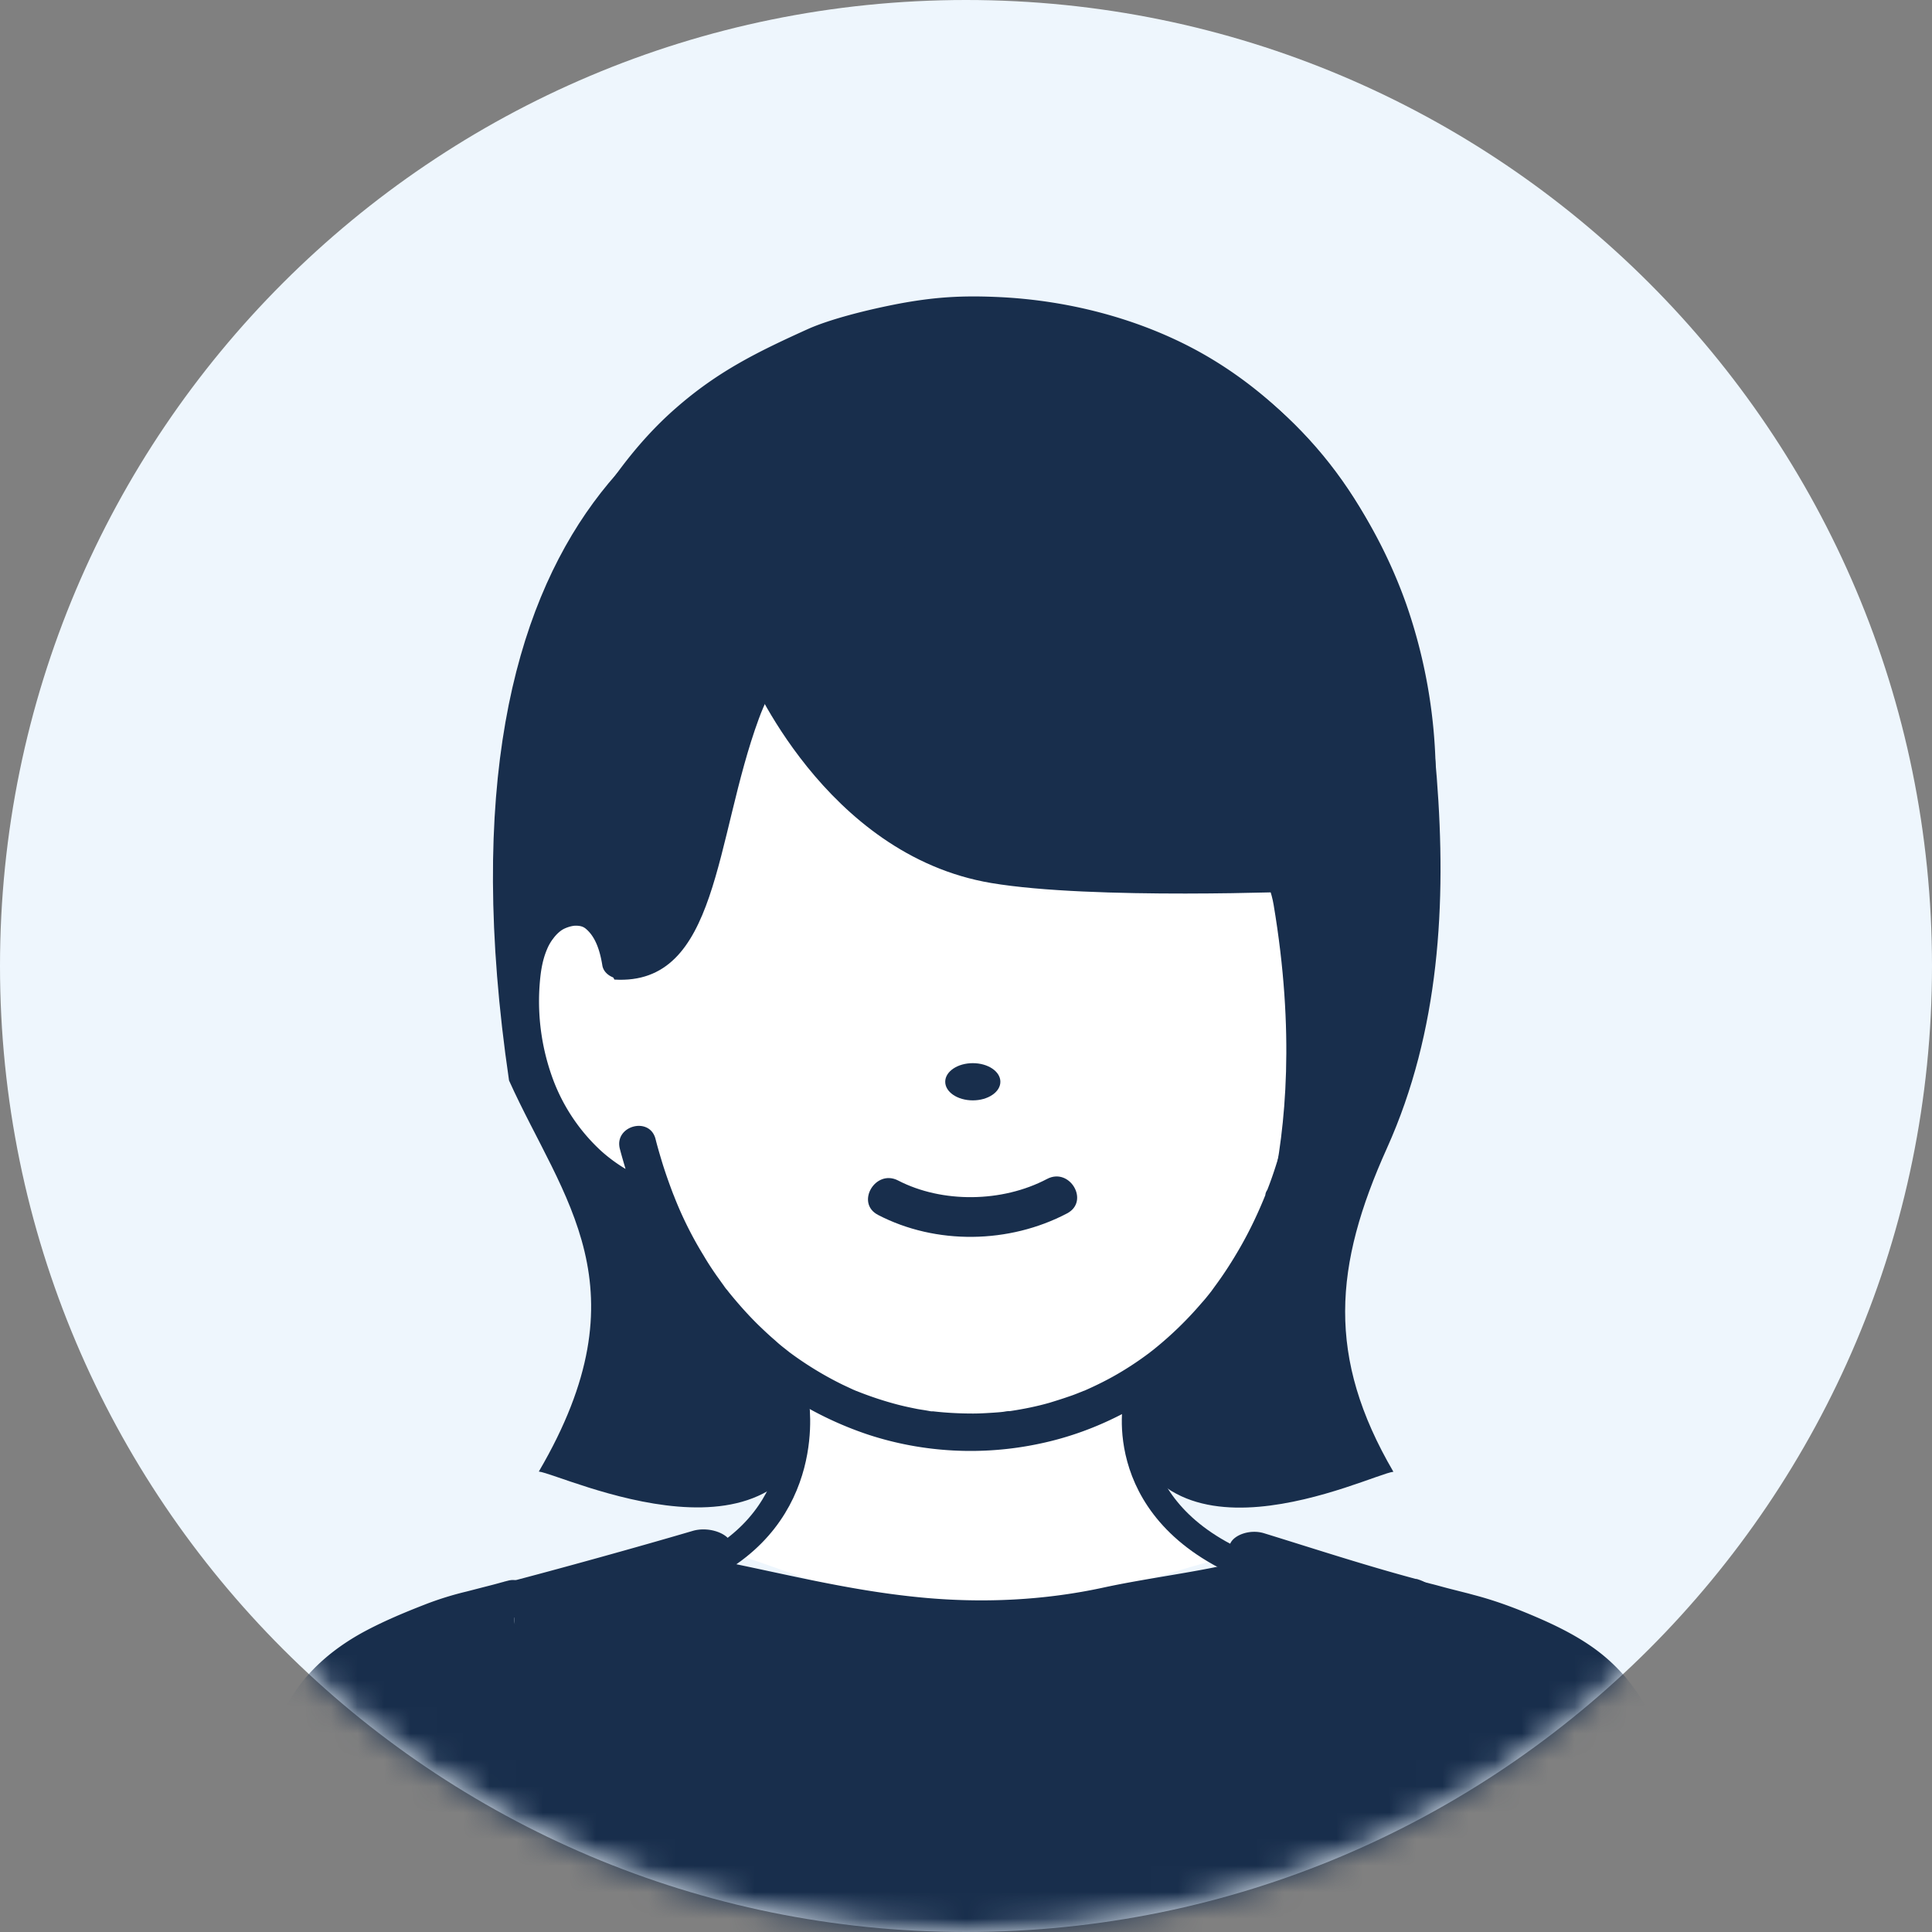 <svg xmlns="http://www.w3.org/2000/svg" width="73" height="73" fill="none"><rect width="100%" height="100%" fill="#808080" stroke="none"/><path fill="#EEF6FD" d="M36.5 73C56.658 73 73 56.658 73 36.5S56.658 0 36.5 0 0 16.342 0 36.5 16.342 73 36.5 73"/><mask id="a" width="73" height="73" x="0" y="0" maskUnits="userSpaceOnUse" style="mask-type:luminance"><path fill="#fff" d="M36.5 73C56.658 73 73 56.658 73 36.5S56.658 0 36.5 0 0 16.342 0 36.5 16.342 73 36.5 73"/></mask><g mask="url(#a)"><path fill="#182E4C" d="M36.657 11.475c-.033-.265 5.485.636 5.808.736 4.17 1.257 7.545 4.136 9.497 8.024 1.423 2.83 2.085 5.99 2.325 9.134.372 4.757.107 9.596-1.878 14.006-2.01 4.459-2.292 7.9.24 12.235-.894.1-9.225 4.294-10.342-2.597-1.125-6.883-5.65-41.53-5.65-41.538M36.36 12.12s-1.482.339-3.806.777c-6.023 1.15-16.57 5.808-13.32 27.93 2.027 4.492 5.204 7.81 1.125 14.775.894.1 9.556 4.294 10.673-2.598 1.125-6.89 5.327-40.892 5.327-40.892z"/><path fill="#fff" d="m42.92 55.834 2.771 3.177c-1.415.355-6.329 2.084-9.381 1.935-2.78.125-7.198-1.91-8.703-2.258 2.572-2.391 2.498-6.329 2.481-6.47 3.889 2.482 8.745 2.54 12.666.108-.041.248-.314 2.01.174 3.508z"/><path fill="#182E4C" d="M51.217 73c1.092-3.987 1.713-7.479 2.176-11.896l.075-.704c.19.05.372.108.562.158.058.016.108.024.166.04.173.05.347.092.513.133.024 0 .04.009.066.017.198.05.389.1.562.14.555.141 1.001.265 1.25.356 4.806 1.87 5.65 3.16 6.403 9.97.033.603.074 1.199.107 1.778H51.226zM28.277 24.769c-2.648 3.011-4.542 7.28-4.873 11.508-.149-1.035-.736-2.052-1.688-2.002a1.81 1.81 0 0 0-1.381.728l-.033-.158c-1.274-6.883.496-12.64 4.029-17.174 1.654-2.126 4.318-3.988 7.52-4.989.33-.107.728.282 1.075.19.455-.115.86-.686 1.332-.76 3.317-.53 7.015-.125 10.672 1.77 7.09 4.103 9.985 12.525 8 20.591l-.149.496a1.75 1.75 0 0 0-1.357-.703c-.951-.05-1.522.977-1.67 2.01-1.788-3.863-3.972-4.26-6.098-5.137-9.191.894-13.667-2.54-15.38-6.362z"/><path fill="#182E4C" d="m58.4 64.066-.114.944c-.824 6.812-1.64 10.895-3.867 17.115H19.417a71 71 0 0 1-1.933-6.246l-.313-1.286c-.663-2.917-1.1-5.843-1.545-9.6l-.114-.944c.332-.086.654-.18.977-.274l.284-.078c.123-.034.237-.068.36-.103l.256-.077c.123-.034.237-.077.36-.111.228-.069.446-.138.664-.206.085-.026.18-.06.265-.086.36-.111-.019-1.433.427-1.57.872-.283 1.582-1.819 1.582-1.819.834-.489 3.716-.497 4.398-1.123.578-.532.938.137 1.782.308 2.701.532 5.165 1.184 7.942 1.45 2.323.223 4.673.112 6.938-.386 1.792-.386 4.142-.66 5.28-1.038.464-.154 2.426-.403 3.383.78.863 1.073 1.583.644 2.948.936 1.364.291.938 1.192 1.004 1.218.389.129.285 1.038.654 1.201.114.034.228.077.351.112.284.085.569.18.863.266l.417.128c.123.035.236.069.36.103.132.035.265.077.398.112.076.017.142.043.218.06.142.034.275.077.417.111.114.026.227.06.341.086z"/><path fill="#fff" d="M20.343 35.003a1.75 1.75 0 0 1 1.382-.728c.951-.05 1.53.968 1.687 2.002.331-4.228 2.226-8.497 4.873-11.508 1.712 3.822 6.188 7.255 15.38 6.362 2.125.877 4.31 1.282 6.096 5.137.15-1.034.728-2.06 1.672-2.01.587.033-.77.496-.439.91.372.48.58 1.15.662 1.895.19 1.778-.157 3.631-.968 5.137a2 2 0 0 1-.108.19c-.819 1.415-.24 2.3-1.621 2.821 0 0-.314.108-.48.141-1.274 3.21-3.26 5.526-5.584 6.966-3.921 2.44-8.778 2.374-12.666-.108-2.267-1.447-4.21-3.714-5.435-6.8a8 8 0 0 0-.588-.199c-1.323-.496-2.506-1.514-3.325-2.854-.075-.116-.14-.24-.207-.355-.81-1.515-1.166-3.368-.968-5.138.083-.728.281-1.39.645-1.87z"/><path fill="#182E4C" d="M21.476 73H9.894c.033-.587.075-1.183.108-1.779.744-6.808 1.596-8.09 6.403-9.969.232-.09.728-.223 1.29-.372q.301-.076.613-.165a.2.2 0 0 0 .058-.017c.099-.025.207-.058.306-.083.124-.033.248-.066.364-.099.066-.016.124-.033.19-.058.041-.008.083-.024.124-.033l.075.703c.058.596.124 1.175.19 1.738.083.753.174 1.48.273 2.192.066.505.14 1.01.223 1.497.34 2.151.77 4.22 1.365 6.437z"/><path fill="#182E4C" d="m19.433 61.128-.075-.703q.263-.233.563-.38c.488-.248 1.018-.348 1.431-.39h.017c.397-.032.678-.016.678-.016l.075.695c.297 2.78.587 4.947 1.034 7.098.066.315.132.63.207.952.066.297.14.587.215.885.29 1.166.645 2.382 1.083 3.731h-3.185a61 61 0 0 1-1.365-6.436c-.074-.497-.149-.993-.223-1.498q-.15-1.065-.273-2.192c-.066-.563-.124-1.142-.19-1.737zM48.09 73c1.498-4.6 2.035-7.62 2.59-12.657l.074-.695s.282-.025.679 0c.43.024 1 .115 1.489.364.198.107.389.231.554.405l-.075.703c-.463 4.418-1.083 7.9-2.175 11.897h-3.127zM53.509 34.994c.58-1.919.778-4.012.736-6.014a20 20 0 0 0-1.108-6.147c-1.39-3.93-4.153-7.512-7.835-9.547-2.283-1.257-4.947-1.936-7.536-2.06-1.39-.066-2.424-.008-3.798.248-1.216.232-2.606.588-3.425.952-1.919.868-3.408 1.597-4.996 2.986-1.54 1.34-2.747 3.053-3.731 4.832-2.234 4.07-3.012 8.744-2.408 13.336.075.546.15 1.092.265 1.63.083.372.513.587.86.487.38-.107.571-.488.488-.86-.471-2.134-.537-4.41-.306-6.577.215-2.043.77-4.078 1.622-5.948.81-1.762 1.853-3.508 3.185-4.939 1.29-1.382 2.82-2.44 4.55-3.243.819-.38 1.779-.223 2.639-.463 3.408-.935 6.974-1.2 10.291.1 3.79 1.48 6.718 4.632 8.348 8.305 1.58 3.566 1.894 7.694 1.092 11.516-.075.356-.157.703-.265 1.042-.265.86 1.084 1.233 1.349.373z"/><path fill="#182E4C" d="M51.995 33.646c-.736-.182-1.472-.025-2.018.513-.513.504-.786 1.232-.902 1.927-.058.373.099.753.488.86.33.092.802-.115.86-.487.066-.439.207-.935.463-1.225.034-.041.075-.074.108-.116.017-.016.124-.099.075-.066.082-.058.09-.058.157-.074l.074-.017h.124c.075 0 .14.008.273.05.281.083-1.605 8.794-2.043 9.083.025-.074.041-.14.066-.215.257-.86-1.092-1.232-1.348-.372-.15.513-.306.993-.489 1.456a.4.4 0 0 0-.074.199c-.265.653-.562 1.29-.935 1.944-.298.521-.62 1.026-.976 1.505l-.132.183c-.017.024-.042.05-.058.074-.1.124-.19.24-.298.356a13.5 13.5 0 0 1-1.804 1.754c-.016.016-.066.05-.082.066-.05.033-.091.074-.141.107a12.134 12.134 0 0 1-1.01.678c-.454.274-.918.505-1.406.72-.008 0-.016 0-.024.009 0 0-.017 0-.025.008-.058.025-.108.041-.166.066-.124.05-.256.1-.38.14-.24.084-.48.158-.72.232-.496.141-.993.24-1.498.315h-.041c-.066 0-.132.016-.198.025-.124.016-.249.024-.373.033-.256.016-.513.033-.769.033-.505 0-1.01-.025-1.514-.083h-.05c-.058 0-.107-.017-.165-.025-.132-.025-.265-.041-.397-.066-.248-.05-.488-.1-.736-.165a13 13 0 0 1-1.465-.48c-.025-.008-.058-.025-.082-.033h-.009c-.05-.025-.099-.042-.149-.066l-.372-.174a12.84 12.84 0 0 1-2.027-1.24c-.016-.018-.066-.05-.082-.067l-.116-.091a5 5 0 0 1-.331-.282c-.215-.182-.422-.38-.62-.57-.398-.39-.77-.811-1.126-1.25-.016-.024-.033-.041-.05-.066-.008-.008-.016-.025-.024-.025a2 2 0 0 1-.116-.157c-.091-.124-.182-.256-.273-.38-.166-.24-.331-.488-.48-.745a14 14 0 0 1-1.108-2.217c-.009-.025-.017-.05-.034-.083-.14-.364-.273-.736-.397-1.125-.099-.323-.198-.654-.281-.984-.223-.87-1.572-.497-1.348.372.066.256.14.505.215.76a6 6 0 0 1-.919-.677 7 7 0 0 1-1.811-2.68 8.5 8.5 0 0 1-.522-3.517c.034-.496.091-.984.298-1.456.116-.273.34-.57.571-.711.124-.075.348-.15.496-.15.182 0 .298.034.406.133.364.315.521.852.604 1.365.058.372.52.58.86.488.397-.107.546-.488.488-.86-.198-1.241-1.042-2.64-2.473-2.507-1.3.116-2.127 1.134-2.44 2.341-.357 1.365-.266 2.896.065 4.261a8.76 8.76 0 0 0 1.944 3.748 7.4 7.4 0 0 0 1.705 1.414c.438.265.91.439 1.381.612.687 1.63 1.613 3.16 2.805 4.484a13.35 13.35 0 0 0 5.7 3.748c2.085.687 4.335.802 6.477.347 2.226-.463 4.277-1.571 5.957-3.102 1.671-1.514 2.912-3.433 3.78-5.501 2.4-.737 4.211-11.988 3.012-12.294zM27.433 48.802c.008.016.05.066 0 0M17.042 73h-1.44c-.421-1.638-.835-3.284-1.248-4.922-.216-.869 1.133-1.241 1.348-.373l.174.687c.389 1.539.77 3.078 1.166 4.616zM20.864 60.864c2.027-.53 4.013-1.134 6.006-1.721.563-.166.919-.546.72-.91-.174-.331-.852-.554-1.415-.389-1.993.587-5.063 1.44-7.098 1.969-1.357.356.414 1.415 1.787 1.059zM53.51 59.664c-1.945-.521-3.84-1.142-5.742-1.729-.53-.165-1.142.058-1.283.389-.157.372.19.745.728.91 1.903.596 3.798 1.208 5.742 1.729 1.29.347 1.836-.96.554-1.307z"/><path stroke="#182E4C" stroke-linecap="round" stroke-miterlimit="10" d="M30.059 52.925s.778 4.325-3.597 6.387"/><path fill="#182E4C" d="M58.398 68.07c-.058.231-.116.454-.173.686-.356 1.415-.712 2.83-1.076 4.244h-1.44c.456-1.762.902-3.524 1.34-5.295.216-.868 1.564-.504 1.35.373zM20.037 60.475a.65.65 0 0 1-.496.62c-.042.009-.075.025-.116.033l-.273.075a6 6 0 0 1-.406.107l-.273.075q-.334.085-.67.182h-.025c-.421.116-.852.215-1.265.38q-.336.127-.67.265s-.017 0-.025.008h-.025c-.033.017-.058.025-.091.042-.1.041-.199.09-.298.132-.662.298-1.307.629-1.894 1.05-.042.034-.083.059-.124.092h-.009c-.05.041-.107.083-.157.132a6.235 6.235 0 0 0-.645.645c-.025.034-.05.058-.075.091-.033.05-.074.1-.107.141q-.274.385-.472.82c-.016.032-.09.206-.1.223-.016.05-.04.099-.057.148-.066.166-.124.34-.182.513-.612 1.911-.819 3.913-.935 5.899l-.05.827H9.184c.074-1.092.165-2.184.306-3.268.232-1.753.488-3.582 1.299-5.178.637-1.25 1.696-2.176 2.912-2.846.761-.414 1.572-.753 2.383-1.068a12 12 0 0 1 1.547-.48l.67-.173c.231-.058.455-.116.686-.182a.2.2 0 0 0 .058-.017c.041-.008.091-.024.133-.033.347-.099.612.058.752.29a.8.8 0 0 1 .108.438z"/><path fill="#182E4C" d="M63.701 71.602c.025.463.058.935.083 1.398h-1.39c-.05-.835-.1-1.671-.198-2.507a34 34 0 0 0-.455-2.928 15 15 0 0 0-.298-1.183q-.085-.273-.182-.546c-.025-.075-.058-.15-.083-.224l-.05-.099a5.5 5.5 0 0 0-.463-.836q-.075-.113-.149-.215c-.008-.016-.016-.024-.025-.041l-.024-.025c-.091-.107-.182-.215-.282-.322-.107-.116-.231-.224-.347-.331-.058-.05-.116-.091-.166-.141-.024-.016-.033-.033-.041-.033l-.033-.017a10 10 0 0 0-.869-.554 16.5 16.5 0 0 0-2.101-.976c-.794-.314-1.638-.505-2.474-.712-.24-.058-.488-.124-.728-.19a.6.6 0 0 1-.116-.033.66.66 0 0 1-.339-.207.64.64 0 0 1-.149-.413c0-.158.042-.323.124-.455a.635.635 0 0 1 .737-.273c.066.016.14.04.207.058.074.016.148.04.223.057.232.058.455.124.687.182l.686.174c.058.017.124.033.182.05.927.24 1.796.579 2.672.968.662.297 1.316.637 1.911 1.067 1.184.86 1.97 1.994 2.45 3.367.28.81.454 1.654.603 2.507.19 1.133.364 2.291.43 3.441zM26.159 69.095s.008.025.016.042v.008c0-.008-.008-.025-.016-.05"/><path stroke="#182E4C" stroke-linecap="round" stroke-miterlimit="10" d="M42.954 52.925s-.972 4.325 4.496 6.387"/><path fill="#fff" d="M26.912 34.49h17.406V22.585H26.912z"/><path fill="#182E4C" d="M45.873 20.244c9.018 5.865 3.88 16.033 3.88 16.033-2.78-1.854-.587-2.995-2.664-5.394-.76-.877-3.582-.422-3.871-1.547-2.987-11.698-9.506-4.468-9.506-4.468s-3.359-2.283-5.038 2.284c-1.68 4.566-1.506 10.1-5.46 9.861-1.084-1.903-.141-16.24-.141-16.24s12.84-7.007 22.8-.53"/><path fill="#182E4C" d="M36.037 23.967s7.18-7.611 9.505 4.467c.505 2.4 2.275 3.93 2.581 5.75 1.614 9.571-1.356 14.552-1.356 14.552l4.335-4.526s.736-6.328 1.141-7.925c.323-1.282 1.316-3.293.075-4.93-2.797-3.682-4.162-9.159-4.162-9.159l-12.12-4.037z"/></g><path fill="#182E4C" d="M36.757 41.577c.576 0 1.042-.314 1.042-.703s-.466-.703-1.042-.703-1.042.315-1.042.703c0 .389.466.703 1.042.703M33.174 45.904c2.193 1.141 4.964 1.092 7.148-.058.86-.455.1-1.754-.761-1.299-1.696.894-3.963.918-5.626.058-.86-.447-1.621.852-.76 1.299M28.288 25.39s2.853 6.912 9.162 7.974c3.82.644 11.825.314 11.825.314s-5.197-5.391-4.987-8.288c.21-2.896-8.205-6.227-8.205-6.227z"/></svg>